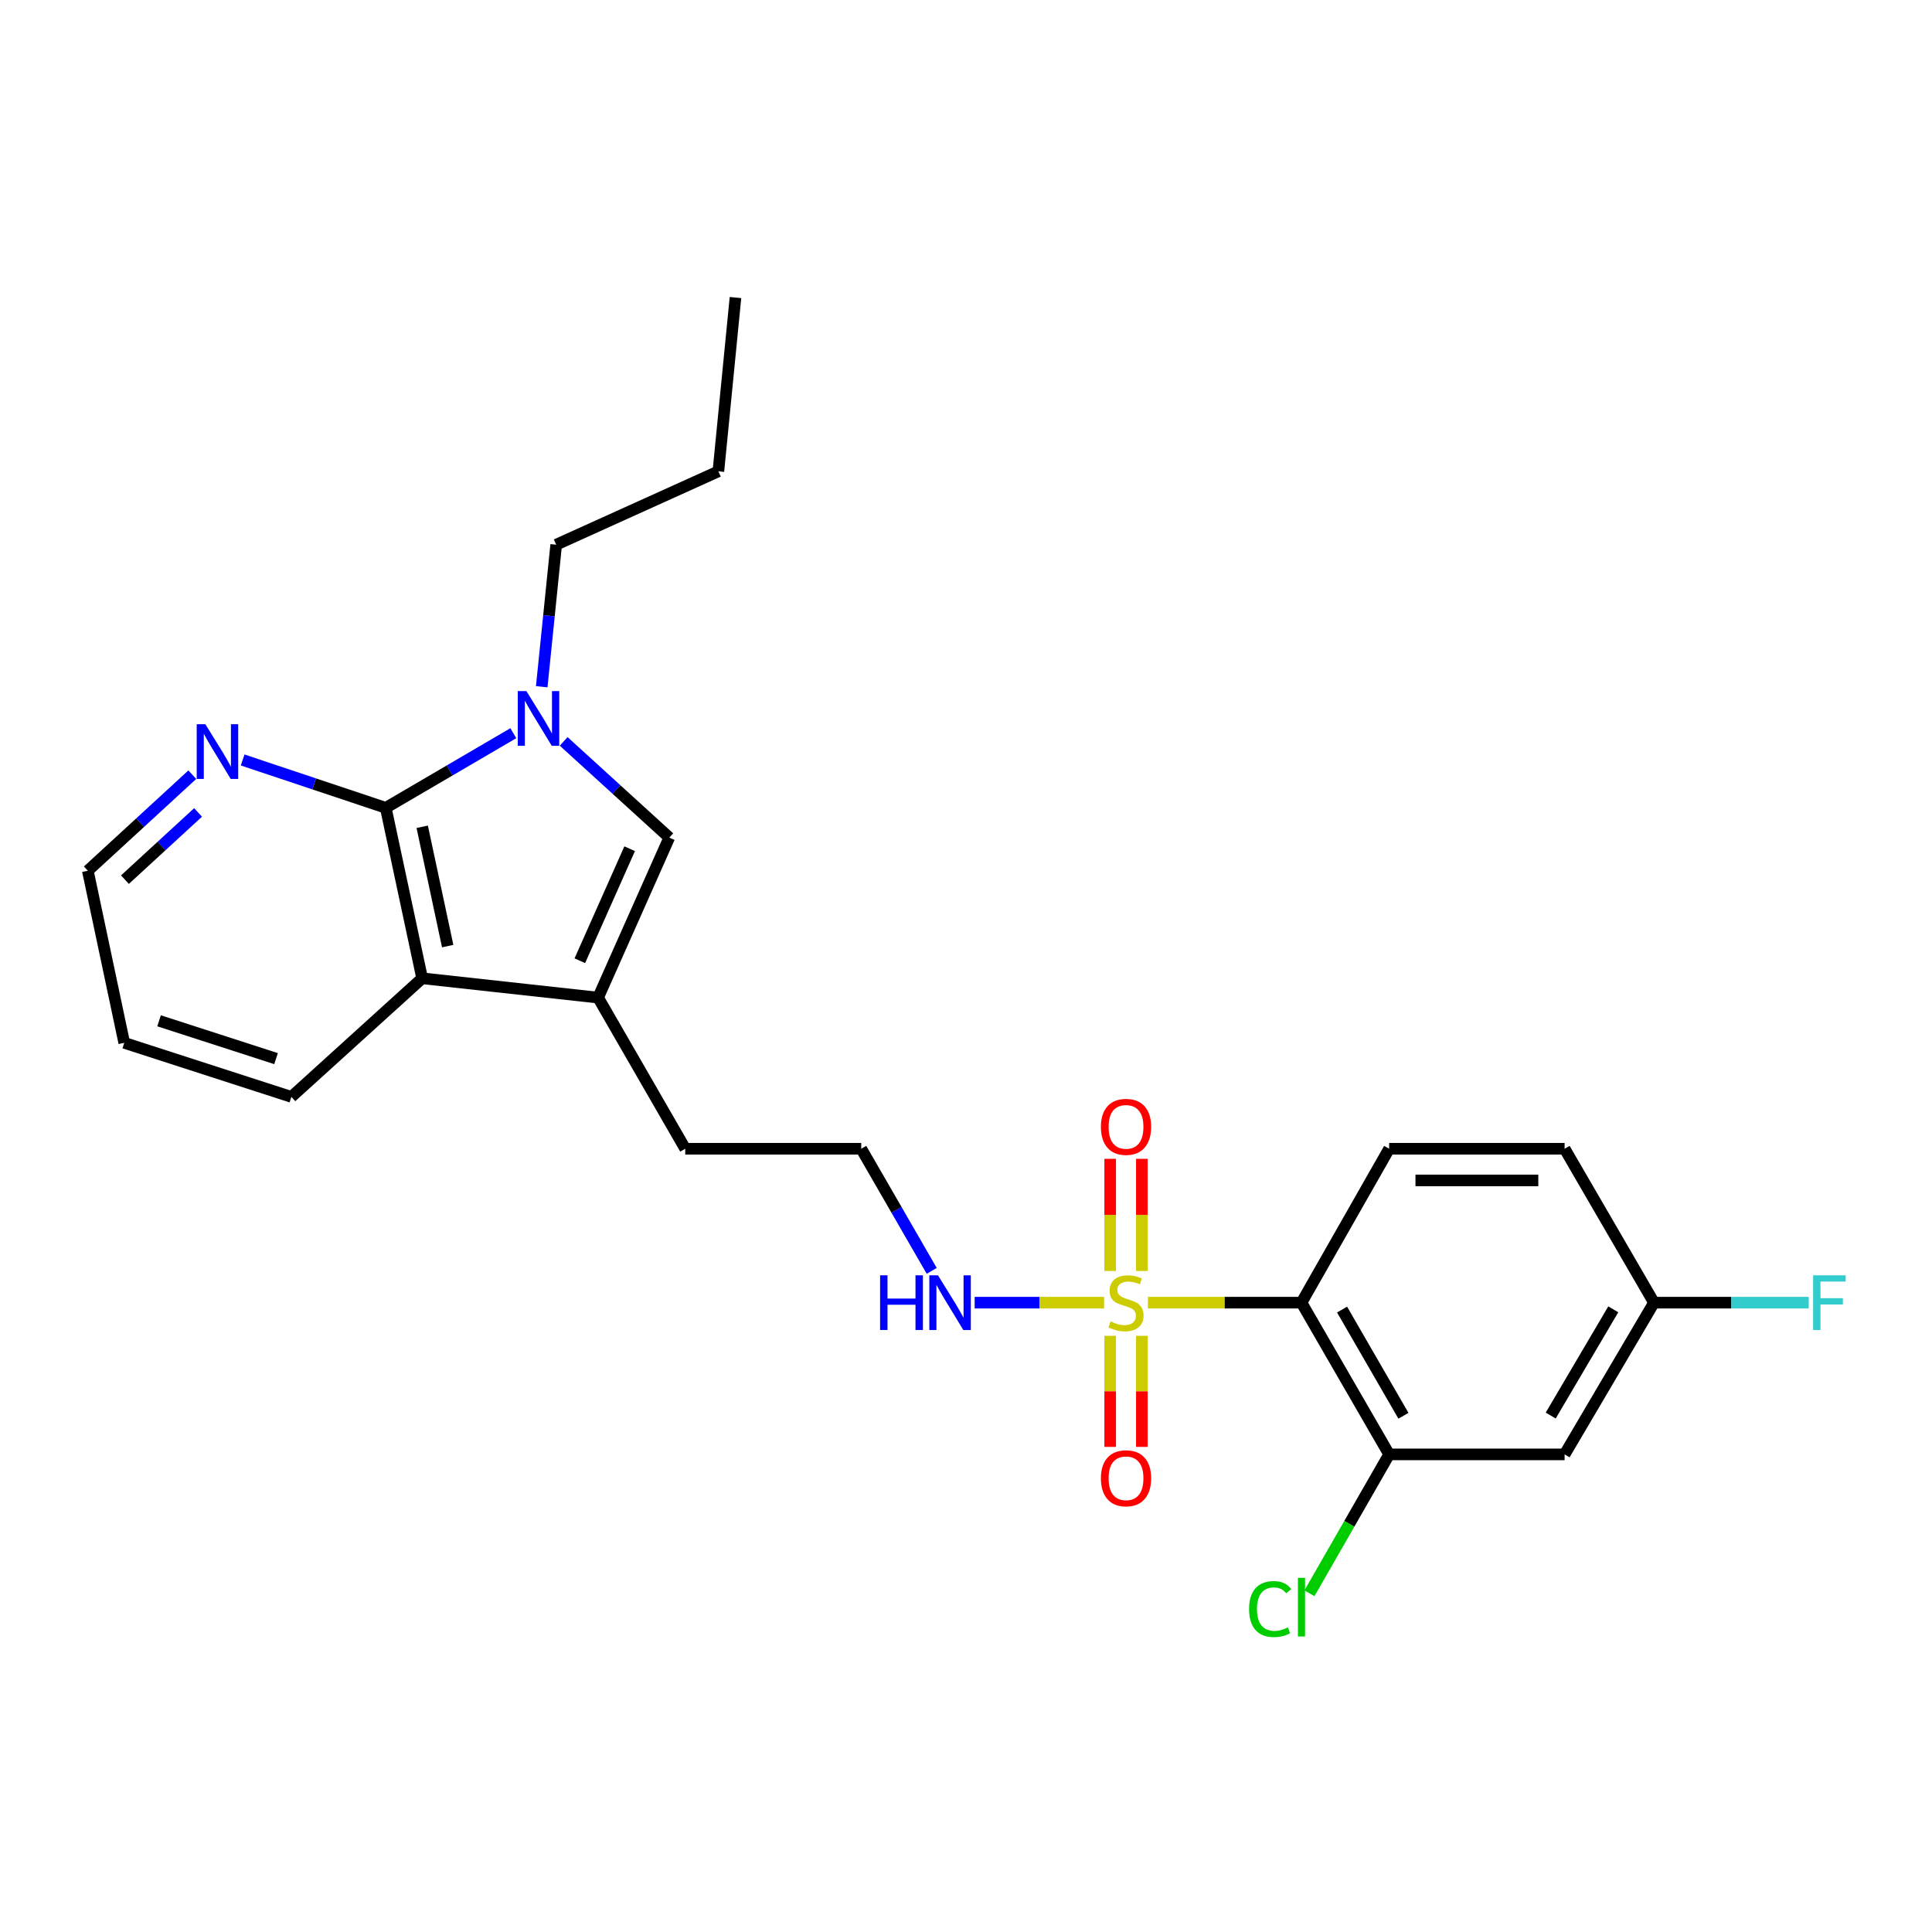 <?xml version='1.0' encoding='iso-8859-1'?>
<svg version='1.1' baseProfile='full'
              xmlns='http://www.w3.org/2000/svg'
                      xmlns:rdkit='http://www.rdkit.org/xml'
                      xmlns:xlink='http://www.w3.org/1999/xlink'
                  xml:space='preserve'
width='1000px' height='1000px' viewBox='0 0 1000 1000'>
<!-- END OF HEADER -->
<rect style='opacity:1.0;fill:#FFFFFF;stroke:none' width='1000' height='1000' x='0' y='0'> </rect>
<path class='bond-1' d='M 594.177,674.254 L 633.911,674.254' style='fill:none;fill-rule:evenodd;stroke:#CCCC00;stroke-width:6px;stroke-linecap:butt;stroke-linejoin:miter;stroke-opacity:1' />
<path class='bond-1' d='M 633.911,674.254 L 673.645,674.254' style='fill:none;fill-rule:evenodd;stroke:#000000;stroke-width:6px;stroke-linecap:butt;stroke-linejoin:miter;stroke-opacity:1' />
<path class='bond-10' d='M 591.028,657.857 L 591.028,628.832' style='fill:none;fill-rule:evenodd;stroke:#CCCC00;stroke-width:6px;stroke-linecap:butt;stroke-linejoin:miter;stroke-opacity:1' />
<path class='bond-10' d='M 591.028,628.832 L 591.028,599.808' style='fill:none;fill-rule:evenodd;stroke:#FF0000;stroke-width:6px;stroke-linecap:butt;stroke-linejoin:miter;stroke-opacity:1' />
<path class='bond-10' d='M 574.626,657.857 L 574.626,628.832' style='fill:none;fill-rule:evenodd;stroke:#CCCC00;stroke-width:6px;stroke-linecap:butt;stroke-linejoin:miter;stroke-opacity:1' />
<path class='bond-10' d='M 574.626,628.832 L 574.626,599.808' style='fill:none;fill-rule:evenodd;stroke:#FF0000;stroke-width:6px;stroke-linecap:butt;stroke-linejoin:miter;stroke-opacity:1' />
<path class='bond-11' d='M 574.626,691.404 L 574.626,720.157' style='fill:none;fill-rule:evenodd;stroke:#CCCC00;stroke-width:6px;stroke-linecap:butt;stroke-linejoin:miter;stroke-opacity:1' />
<path class='bond-11' d='M 574.626,720.157 L 574.626,748.91' style='fill:none;fill-rule:evenodd;stroke:#FF0000;stroke-width:6px;stroke-linecap:butt;stroke-linejoin:miter;stroke-opacity:1' />
<path class='bond-11' d='M 591.028,691.404 L 591.028,720.157' style='fill:none;fill-rule:evenodd;stroke:#CCCC00;stroke-width:6px;stroke-linecap:butt;stroke-linejoin:miter;stroke-opacity:1' />
<path class='bond-11' d='M 591.028,720.157 L 591.028,748.91' style='fill:none;fill-rule:evenodd;stroke:#FF0000;stroke-width:6px;stroke-linecap:butt;stroke-linejoin:miter;stroke-opacity:1' />
<path class='bond-12' d='M 571.47,674.254 L 537.978,674.254' style='fill:none;fill-rule:evenodd;stroke:#CCCC00;stroke-width:6px;stroke-linecap:butt;stroke-linejoin:miter;stroke-opacity:1' />
<path class='bond-12' d='M 537.978,674.254 L 504.487,674.254' style='fill:none;fill-rule:evenodd;stroke:#0000FF;stroke-width:6px;stroke-linecap:butt;stroke-linejoin:miter;stroke-opacity:1' />
<path class='bond-0' d='M 291.757,383.745 L 319.088,408.641' style='fill:none;fill-rule:evenodd;stroke:#0000FF;stroke-width:6px;stroke-linecap:butt;stroke-linejoin:miter;stroke-opacity:1' />
<path class='bond-0' d='M 319.088,408.641 L 346.419,433.537' style='fill:none;fill-rule:evenodd;stroke:#000000;stroke-width:6px;stroke-linecap:butt;stroke-linejoin:miter;stroke-opacity:1' />
<path class='bond-16' d='M 280.399,355.456 L 284.142,318.695' style='fill:none;fill-rule:evenodd;stroke:#0000FF;stroke-width:6px;stroke-linecap:butt;stroke-linejoin:miter;stroke-opacity:1' />
<path class='bond-16' d='M 284.142,318.695 L 287.885,281.933' style='fill:none;fill-rule:evenodd;stroke:#000000;stroke-width:6px;stroke-linecap:butt;stroke-linejoin:miter;stroke-opacity:1' />
<path class='bond-26' d='M 265.698,379.5 L 232.685,398.814' style='fill:none;fill-rule:evenodd;stroke:#0000FF;stroke-width:6px;stroke-linecap:butt;stroke-linejoin:miter;stroke-opacity:1' />
<path class='bond-26' d='M 232.685,398.814 L 199.673,418.128' style='fill:none;fill-rule:evenodd;stroke:#000000;stroke-width:6px;stroke-linecap:butt;stroke-linejoin:miter;stroke-opacity:1' />
<path class='bond-6' d='M 673.645,674.254 L 719.022,752.789' style='fill:none;fill-rule:evenodd;stroke:#000000;stroke-width:6px;stroke-linecap:butt;stroke-linejoin:miter;stroke-opacity:1' />
<path class='bond-6' d='M 694.653,677.829 L 726.417,732.803' style='fill:none;fill-rule:evenodd;stroke:#000000;stroke-width:6px;stroke-linecap:butt;stroke-linejoin:miter;stroke-opacity:1' />
<path class='bond-7' d='M 673.645,674.254 L 719.022,594.589' style='fill:none;fill-rule:evenodd;stroke:#000000;stroke-width:6px;stroke-linecap:butt;stroke-linejoin:miter;stroke-opacity:1' />
<path class='bond-2' d='M 199.673,418.128 L 218.507,506.359' style='fill:none;fill-rule:evenodd;stroke:#000000;stroke-width:6px;stroke-linecap:butt;stroke-linejoin:miter;stroke-opacity:1' />
<path class='bond-2' d='M 218.538,427.939 L 231.722,489.7' style='fill:none;fill-rule:evenodd;stroke:#000000;stroke-width:6px;stroke-linecap:butt;stroke-linejoin:miter;stroke-opacity:1' />
<path class='bond-8' d='M 199.673,418.128 L 162.632,405.747' style='fill:none;fill-rule:evenodd;stroke:#000000;stroke-width:6px;stroke-linecap:butt;stroke-linejoin:miter;stroke-opacity:1' />
<path class='bond-8' d='M 162.632,405.747 L 125.591,393.365' style='fill:none;fill-rule:evenodd;stroke:#0000FF;stroke-width:6px;stroke-linecap:butt;stroke-linejoin:miter;stroke-opacity:1' />
<path class='bond-3' d='M 346.419,433.537 L 309.58,516.363' style='fill:none;fill-rule:evenodd;stroke:#000000;stroke-width:6px;stroke-linecap:butt;stroke-linejoin:miter;stroke-opacity:1' />
<path class='bond-3' d='M 325.908,439.295 L 300.12,497.274' style='fill:none;fill-rule:evenodd;stroke:#000000;stroke-width:6px;stroke-linecap:butt;stroke-linejoin:miter;stroke-opacity:1' />
<path class='bond-4' d='M 309.58,516.363 L 354.675,594.589' style='fill:none;fill-rule:evenodd;stroke:#000000;stroke-width:6px;stroke-linecap:butt;stroke-linejoin:miter;stroke-opacity:1' />
<path class='bond-5' d='M 309.58,516.363 L 218.507,506.359' style='fill:none;fill-rule:evenodd;stroke:#000000;stroke-width:6px;stroke-linecap:butt;stroke-linejoin:miter;stroke-opacity:1' />
<path class='bond-20' d='M 218.507,506.359 L 150.815,567.745' style='fill:none;fill-rule:evenodd;stroke:#000000;stroke-width:6px;stroke-linecap:butt;stroke-linejoin:miter;stroke-opacity:1' />
<path class='bond-9' d='M 719.022,752.789 L 809.84,752.789' style='fill:none;fill-rule:evenodd;stroke:#000000;stroke-width:6px;stroke-linecap:butt;stroke-linejoin:miter;stroke-opacity:1' />
<path class='bond-14' d='M 719.022,752.789 L 698.393,788.736' style='fill:none;fill-rule:evenodd;stroke:#000000;stroke-width:6px;stroke-linecap:butt;stroke-linejoin:miter;stroke-opacity:1' />
<path class='bond-14' d='M 698.393,788.736 L 677.764,824.684' style='fill:none;fill-rule:evenodd;stroke:#00CC00;stroke-width:6px;stroke-linecap:butt;stroke-linejoin:miter;stroke-opacity:1' />
<path class='bond-15' d='M 719.022,594.589 L 809.84,594.589' style='fill:none;fill-rule:evenodd;stroke:#000000;stroke-width:6px;stroke-linecap:butt;stroke-linejoin:miter;stroke-opacity:1' />
<path class='bond-15' d='M 732.645,610.99 L 796.217,610.99' style='fill:none;fill-rule:evenodd;stroke:#000000;stroke-width:6px;stroke-linecap:butt;stroke-linejoin:miter;stroke-opacity:1' />
<path class='bond-27' d='M 99.536,400.975 L 72.495,425.835' style='fill:none;fill-rule:evenodd;stroke:#0000FF;stroke-width:6px;stroke-linecap:butt;stroke-linejoin:miter;stroke-opacity:1' />
<path class='bond-27' d='M 72.495,425.835 L 45.455,450.694' style='fill:none;fill-rule:evenodd;stroke:#000000;stroke-width:6px;stroke-linecap:butt;stroke-linejoin:miter;stroke-opacity:1' />
<path class='bond-27' d='M 102.524,420.508 L 83.595,437.909' style='fill:none;fill-rule:evenodd;stroke:#0000FF;stroke-width:6px;stroke-linecap:butt;stroke-linejoin:miter;stroke-opacity:1' />
<path class='bond-27' d='M 83.595,437.909 L 64.667,455.311' style='fill:none;fill-rule:evenodd;stroke:#000000;stroke-width:6px;stroke-linecap:butt;stroke-linejoin:miter;stroke-opacity:1' />
<path class='bond-25' d='M 809.84,752.789 L 856.101,674.254' style='fill:none;fill-rule:evenodd;stroke:#000000;stroke-width:6px;stroke-linecap:butt;stroke-linejoin:miter;stroke-opacity:1' />
<path class='bond-25' d='M 802.647,732.684 L 835.03,677.71' style='fill:none;fill-rule:evenodd;stroke:#000000;stroke-width:6px;stroke-linecap:butt;stroke-linejoin:miter;stroke-opacity:1' />
<path class='bond-19' d='M 482.254,657.794 L 464.015,626.192' style='fill:none;fill-rule:evenodd;stroke:#0000FF;stroke-width:6px;stroke-linecap:butt;stroke-linejoin:miter;stroke-opacity:1' />
<path class='bond-19' d='M 464.015,626.192 L 445.775,594.589' style='fill:none;fill-rule:evenodd;stroke:#000000;stroke-width:6px;stroke-linecap:butt;stroke-linejoin:miter;stroke-opacity:1' />
<path class='bond-13' d='M 856.101,674.254 L 809.84,594.589' style='fill:none;fill-rule:evenodd;stroke:#000000;stroke-width:6px;stroke-linecap:butt;stroke-linejoin:miter;stroke-opacity:1' />
<path class='bond-18' d='M 856.101,674.254 L 896.151,674.254' style='fill:none;fill-rule:evenodd;stroke:#000000;stroke-width:6px;stroke-linecap:butt;stroke-linejoin:miter;stroke-opacity:1' />
<path class='bond-18' d='M 896.151,674.254 L 936.202,674.254' style='fill:none;fill-rule:evenodd;stroke:#33CCCC;stroke-width:6px;stroke-linecap:butt;stroke-linejoin:miter;stroke-opacity:1' />
<path class='bond-22' d='M 287.885,281.933 L 371.832,243.955' style='fill:none;fill-rule:evenodd;stroke:#000000;stroke-width:6px;stroke-linecap:butt;stroke-linejoin:miter;stroke-opacity:1' />
<path class='bond-17' d='M 354.675,594.589 L 445.775,594.589' style='fill:none;fill-rule:evenodd;stroke:#000000;stroke-width:6px;stroke-linecap:butt;stroke-linejoin:miter;stroke-opacity:1' />
<path class='bond-23' d='M 150.815,567.745 L 64.307,539.772' style='fill:none;fill-rule:evenodd;stroke:#000000;stroke-width:6px;stroke-linecap:butt;stroke-linejoin:miter;stroke-opacity:1' />
<path class='bond-23' d='M 142.885,547.944 L 82.329,528.362' style='fill:none;fill-rule:evenodd;stroke:#000000;stroke-width:6px;stroke-linecap:butt;stroke-linejoin:miter;stroke-opacity:1' />
<path class='bond-21' d='M 45.455,450.694 L 64.307,539.772' style='fill:none;fill-rule:evenodd;stroke:#000000;stroke-width:6px;stroke-linecap:butt;stroke-linejoin:miter;stroke-opacity:1' />
<path class='bond-24' d='M 371.832,243.955 L 380.68,154.012' style='fill:none;fill-rule:evenodd;stroke:#000000;stroke-width:6px;stroke-linecap:butt;stroke-linejoin:miter;stroke-opacity:1' />
<path  class='atom-0' d='M 574.827 683.974
Q 575.147 684.094, 576.467 684.654
Q 577.787 685.214, 579.227 685.574
Q 580.707 685.894, 582.147 685.894
Q 584.827 685.894, 586.387 684.614
Q 587.947 683.294, 587.947 681.014
Q 587.947 679.454, 587.147 678.494
Q 586.387 677.534, 585.187 677.014
Q 583.987 676.494, 581.987 675.894
Q 579.467 675.134, 577.947 674.414
Q 576.467 673.694, 575.387 672.174
Q 574.347 670.654, 574.347 668.094
Q 574.347 664.534, 576.747 662.334
Q 579.187 660.134, 583.987 660.134
Q 587.267 660.134, 590.987 661.694
L 590.067 664.774
Q 586.667 663.374, 584.107 663.374
Q 581.347 663.374, 579.827 664.534
Q 578.307 665.654, 578.347 667.614
Q 578.347 669.134, 579.107 670.054
Q 579.907 670.974, 581.027 671.494
Q 582.187 672.014, 584.107 672.614
Q 586.667 673.414, 588.187 674.214
Q 589.707 675.014, 590.787 676.654
Q 591.907 678.254, 591.907 681.014
Q 591.907 684.934, 589.267 687.054
Q 586.667 689.134, 582.307 689.134
Q 579.787 689.134, 577.867 688.574
Q 575.987 688.054, 573.747 687.134
L 574.827 683.974
' fill='#CCCC00'/>
<path  class='atom-1' d='M 272.467 357.717
L 281.747 372.717
Q 282.667 374.197, 284.147 376.877
Q 285.627 379.557, 285.707 379.717
L 285.707 357.717
L 289.467 357.717
L 289.467 386.037
L 285.587 386.037
L 275.627 369.637
Q 274.467 367.717, 273.227 365.517
Q 272.027 363.317, 271.667 362.637
L 271.667 386.037
L 267.987 386.037
L 267.987 357.717
L 272.467 357.717
' fill='#0000FF'/>
<path  class='atom-9' d='M 106.294 374.847
L 115.574 389.847
Q 116.494 391.327, 117.974 394.007
Q 119.454 396.687, 119.534 396.847
L 119.534 374.847
L 123.294 374.847
L 123.294 403.167
L 119.414 403.167
L 109.454 386.767
Q 108.294 384.847, 107.054 382.647
Q 105.854 380.447, 105.494 379.767
L 105.494 403.167
L 101.814 403.167
L 101.814 374.847
L 106.294 374.847
' fill='#0000FF'/>
<path  class='atom-11' d='M 569.827 583.261
Q 569.827 576.461, 573.187 572.661
Q 576.547 568.861, 582.827 568.861
Q 589.107 568.861, 592.467 572.661
Q 595.827 576.461, 595.827 583.261
Q 595.827 590.141, 592.427 594.061
Q 589.027 597.941, 582.827 597.941
Q 576.587 597.941, 573.187 594.061
Q 569.827 590.181, 569.827 583.261
M 582.827 594.741
Q 587.147 594.741, 589.467 591.861
Q 591.827 588.941, 591.827 583.261
Q 591.827 577.701, 589.467 574.901
Q 587.147 572.061, 582.827 572.061
Q 578.507 572.061, 576.147 574.861
Q 573.827 577.661, 573.827 583.261
Q 573.827 588.981, 576.147 591.861
Q 578.507 594.741, 582.827 594.741
' fill='#FF0000'/>
<path  class='atom-12' d='M 569.827 765.152
Q 569.827 758.352, 573.187 754.552
Q 576.547 750.752, 582.827 750.752
Q 589.107 750.752, 592.467 754.552
Q 595.827 758.352, 595.827 765.152
Q 595.827 772.032, 592.427 775.952
Q 589.027 779.832, 582.827 779.832
Q 576.587 779.832, 573.187 775.952
Q 569.827 772.072, 569.827 765.152
M 582.827 776.632
Q 587.147 776.632, 589.467 773.752
Q 591.827 770.832, 591.827 765.152
Q 591.827 759.592, 589.467 756.792
Q 587.147 753.952, 582.827 753.952
Q 578.507 753.952, 576.147 756.752
Q 573.827 759.552, 573.827 765.152
Q 573.827 770.872, 576.147 773.752
Q 578.507 776.632, 582.827 776.632
' fill='#FF0000'/>
<path  class='atom-13' d='M 455.534 660.094
L 459.374 660.094
L 459.374 672.134
L 473.854 672.134
L 473.854 660.094
L 477.694 660.094
L 477.694 688.414
L 473.854 688.414
L 473.854 675.334
L 459.374 675.334
L 459.374 688.414
L 455.534 688.414
L 455.534 660.094
' fill='#0000FF'/>
<path  class='atom-13' d='M 485.494 660.094
L 494.774 675.094
Q 495.694 676.574, 497.174 679.254
Q 498.654 681.934, 498.734 682.094
L 498.734 660.094
L 502.494 660.094
L 502.494 688.414
L 498.614 688.414
L 488.654 672.014
Q 487.494 670.094, 486.254 667.894
Q 485.054 665.694, 484.694 665.014
L 484.694 688.414
L 481.014 688.414
L 481.014 660.094
L 485.494 660.094
' fill='#0000FF'/>
<path  class='atom-15' d='M 646.525 832.842
Q 646.525 825.802, 649.805 822.122
Q 653.125 818.402, 659.405 818.402
Q 665.245 818.402, 668.365 822.522
L 665.725 824.682
Q 663.445 821.682, 659.405 821.682
Q 655.125 821.682, 652.845 824.562
Q 650.605 827.402, 650.605 832.842
Q 650.605 838.442, 652.925 841.322
Q 655.285 844.202, 659.845 844.202
Q 662.965 844.202, 666.605 842.322
L 667.725 845.322
Q 666.245 846.282, 664.005 846.842
Q 661.765 847.402, 659.285 847.402
Q 653.125 847.402, 649.805 843.642
Q 646.525 839.882, 646.525 832.842
' fill='#00CC00'/>
<path  class='atom-15' d='M 671.805 816.682
L 675.485 816.682
L 675.485 847.042
L 671.805 847.042
L 671.805 816.682
' fill='#00CC00'/>
<path  class='atom-19' d='M 938.471 660.094
L 955.311 660.094
L 955.311 663.334
L 942.271 663.334
L 942.271 671.934
L 953.871 671.934
L 953.871 675.214
L 942.271 675.214
L 942.271 688.414
L 938.471 688.414
L 938.471 660.094
' fill='#33CCCC'/>
</svg>
